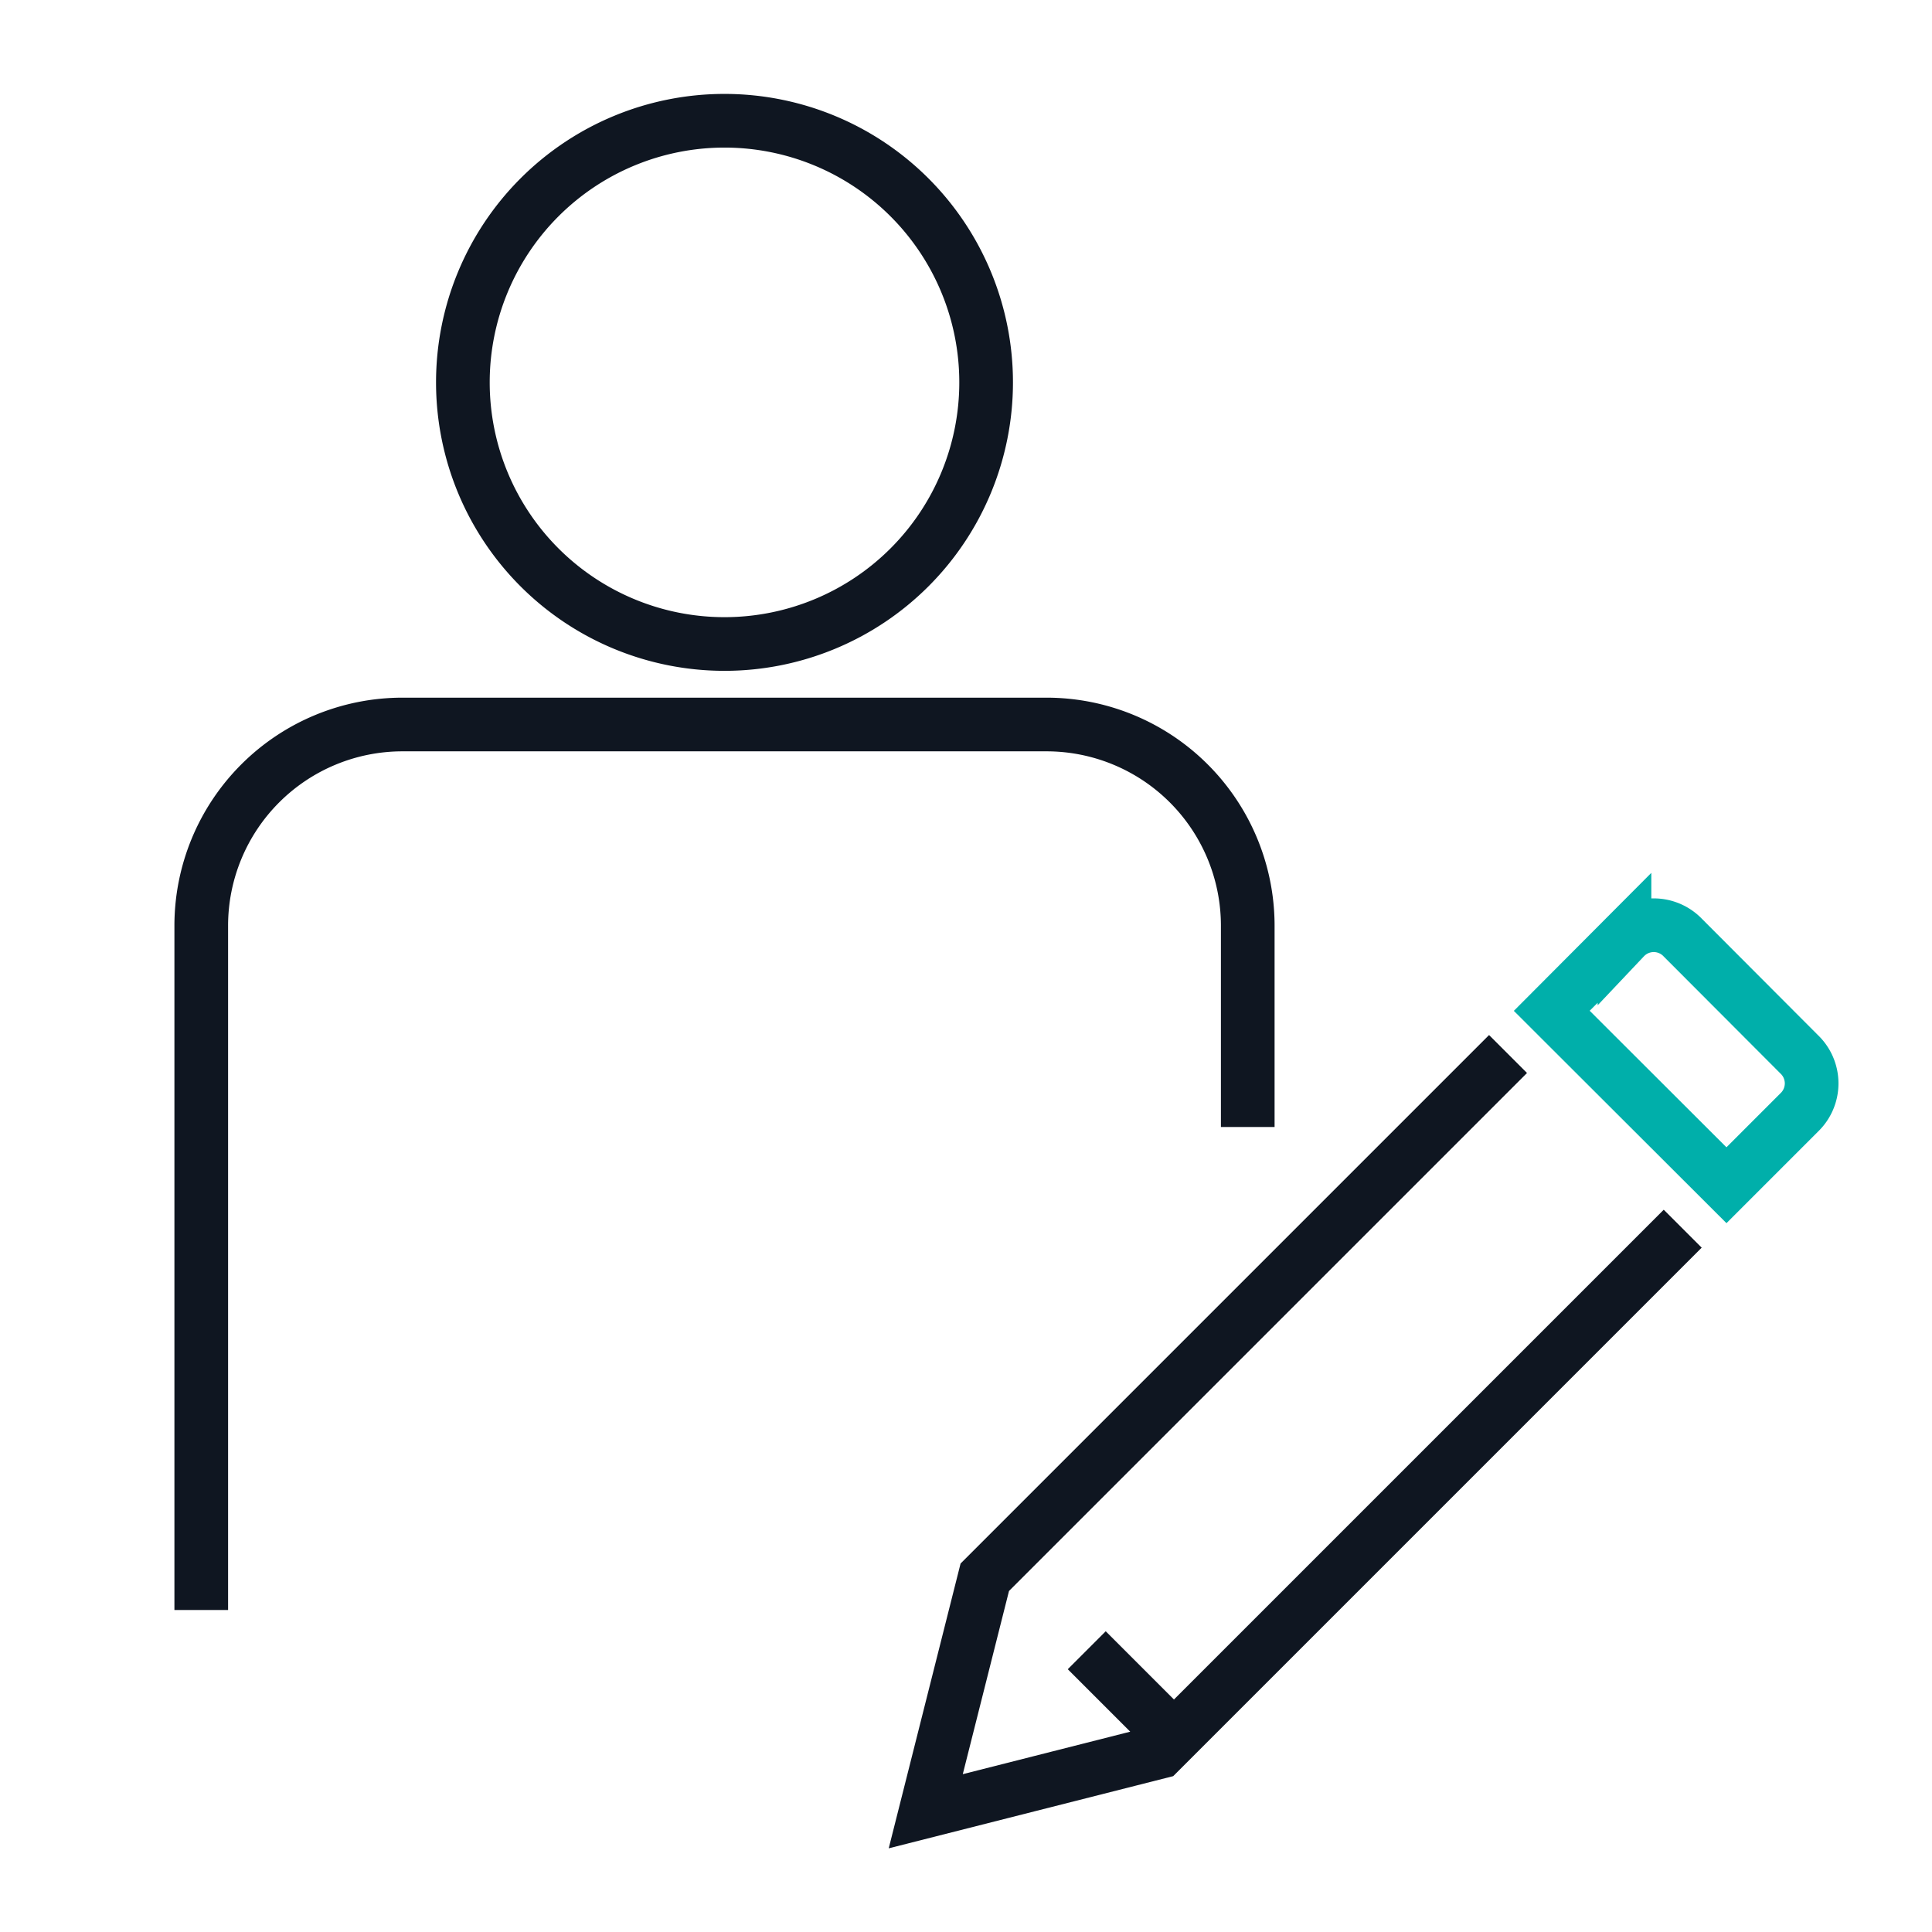 <svg id="Icon" xmlns="http://www.w3.org/2000/svg" viewBox="0 0 72 72" height="72" width="72"><title>personal data change 72px</title><g class="nc-icon-wrapper" stroke-width="2" fill="#00afaa" stroke="#00afaa"><defs fill="#0f1621"/><g id="Personal_data_change" data-name="Personal data change" fill="#0f1621"><path class="cls-1" d="M27 24a9.75 9.75 0 1 1 9.75-9.75 9.75 9.75 0 0 1-9.75 9.75z m19.5 18v-7.5a7.5 7.5 0 0 0-7.5-7.5h-24a7.5 7.5 0 0 0-7.5 7.5v25.5m33 1.5l3.25 3.25m18.96-18.96l-19.5 19.5-8.71 2.21 2.2-8.72 19.5-19.5" fill="none" stroke-miterlimit="10" stroke="#0f1621"/><path class="cls-2" d="M67.05 41.46l-2.71 2.71-6.51-6.5 2.71-2.72a1.5 1.5 0 0 1 2.18 0l4.33 4.34a1.5 1.5 0 0 1 0 2.17z" fill="none" stroke-miterlimit="10" data-color="color-2"/></g></g></svg>